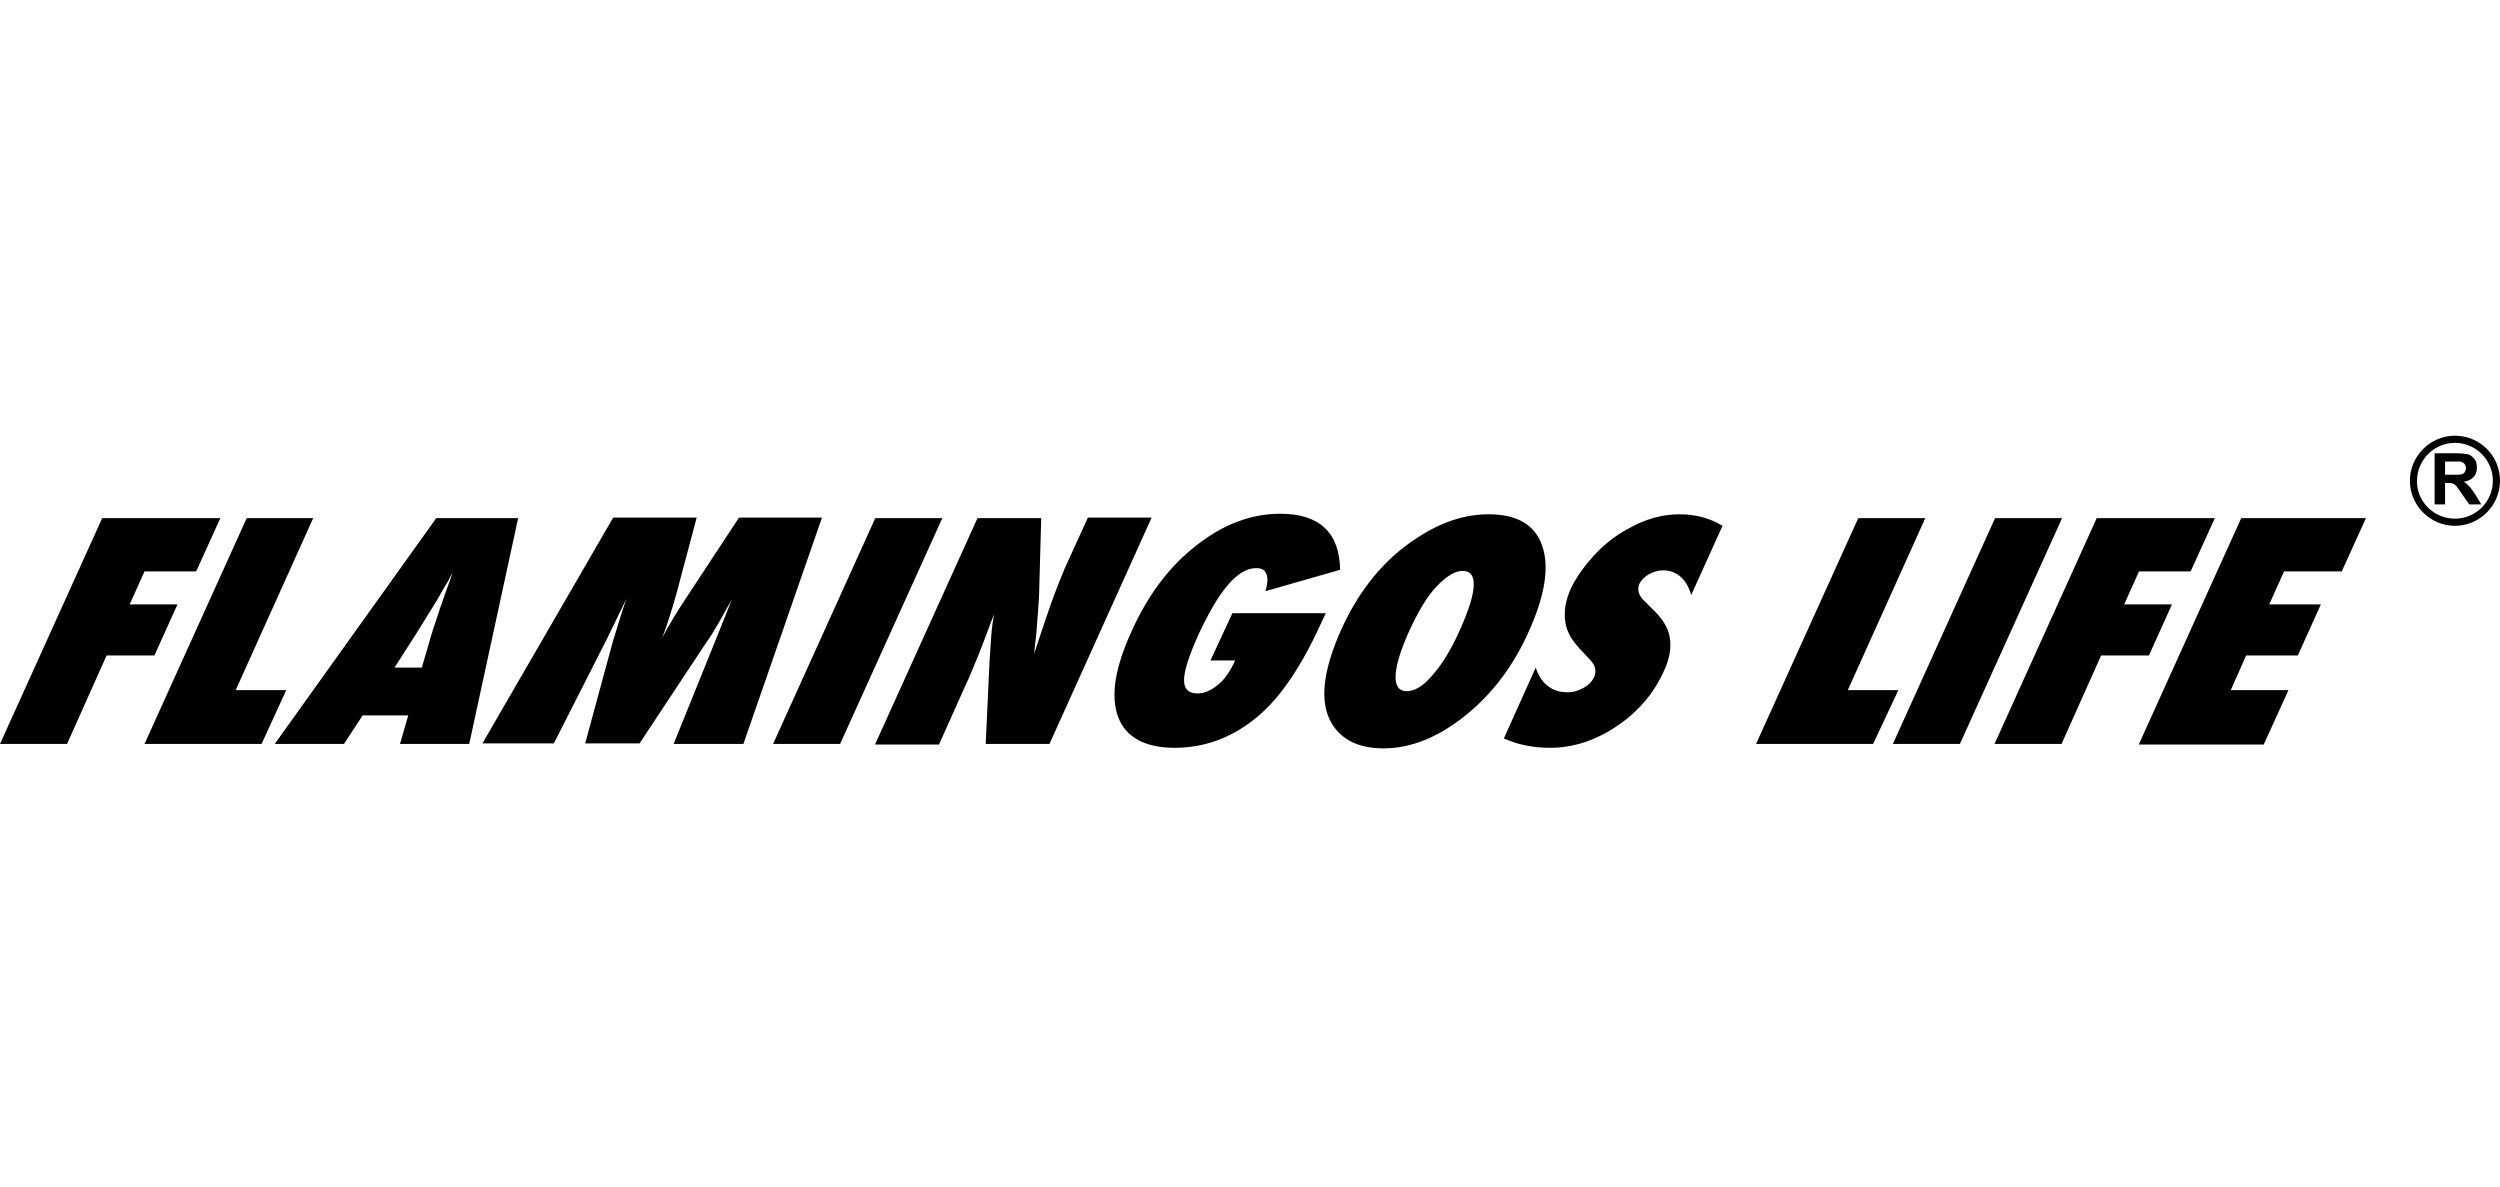 <?xml version="1.0" encoding="utf-8"?>
<!-- Generator: Adobe Illustrator 25.3.1, SVG Export Plug-In . SVG Version: 6.00 Build 0)  -->
<svg version="1.0" id="Ebene_1" xmlns="http://www.w3.org/2000/svg" xmlns:xlink="http://www.w3.org/1999/xlink" x="0px" y="0px"
	 viewBox="0 0 455 216" enable-background="new 0 0 455 216" xml:space="preserve">
<g>
	<path d="M12.2,135.4H0l18.6-41.1h21.5l-4.4,9.7h-9.4l-2.7,6h8.7l-4.2,9.3h-8.7L12.2,135.4z"/>
	<path d="M47.6,135.4H26.3l18.6-41.1H57l-14.1,31.3h9.2L47.6,135.4z"/>
	<path d="M85.4,135.4H72.8l1.5-5.2H66l-3.4,5.2H50l29.4-41.1h14.9L85.4,135.4z M76.8,121.4l1.4-4.8c0,0,0.1-0.3,0.2-0.7
		c0.1-0.4,0.6-1.9,1.5-4.6c0.1-0.3,0.2-0.7,0.4-1.2c0.2-0.5,0.4-1.2,0.7-2l1.4-3.9c-0.2,0.4-0.5,0.8-0.7,1.3c-0.3,0.5-0.6,1-0.9,1.5
		c-0.6,1.1-1.1,1.9-1.3,2.3c-0.3,0.4-0.4,0.7-0.5,0.8l-3.1,5l-4.1,6.4H76.8z"/>
	<path d="M135.3,135.4h-12.7l7.6-18.8l3-7.5c-0.8,1.4-1.6,2.8-2.3,4.1c-0.8,1.3-1.5,2.6-2.4,3.8l-12.1,18.3h-9.9l5-18.4
		c0.3-1.1,0.9-2.9,1.7-5.5c0.1-0.4,0.4-1.2,0.8-2.4l-3.7,7.6l-9.5,18.7h-13l23.8-41.1h15.2l-3.7,13.9c-0.3,1.1-0.7,2.4-1.1,3.7
		c-0.4,1.3-0.9,2.8-1.5,4.3c1.4-2.6,2.8-4.9,4.2-7l9.8-14.9h15.1L135.3,135.4z"/>
	<path d="M152.9,135.4h-12.2l18.6-41.1h12.2L152.9,135.4z"/>
	<path d="M159.3,135.4l18.6-41.1h11.6l-0.4,14.4c-0.1,0.9-0.1,1.8-0.2,2.9c-0.1,1.1-0.2,2.4-0.3,3.8l-0.4,3.6
		c1.2-3.6,2.2-6.6,3.1-9.2c0.9-2.5,1.8-4.7,2.5-6.4l4.2-9.2h11.6L191,135.4h-11.6l0.7-15.1c0.1-1.6,0.2-3.1,0.3-4.5s0.3-2.8,0.5-4
		c-1.1,2.9-2,5.4-2.9,7.6c-0.9,2.1-1.6,4-2.4,5.6l-4.7,10.5H159.3z"/>
	<path d="M224.3,111.6h17l-0.8,1.7c-3.6,7.9-7.4,13.6-11.6,17.1c-4.5,3.8-9.6,5.7-15.1,5.7c-5.4,0-8.9-1.9-10.3-5.6
		c-1.4-3.8-0.6-8.9,2.4-15.5c3-6.7,6.9-11.9,11.8-15.7c4.8-3.8,9.9-5.8,15.3-5.8c7.1,0,10.8,3.4,10.9,10.2l-13.6,3.9
		c0.4-1.3,0.5-2.3,0.2-3.1c-0.3-0.8-0.9-1.1-1.9-1.1c-3.4,0-6.9,4.2-10.7,12.6c-1.6,3.6-2.4,6.2-2.4,7.8c0,1.6,0.8,2.4,2.4,2.4
		c0.6,0,1.3-0.1,1.9-0.4c0.7-0.3,1.3-0.7,1.9-1.2c0.6-0.5,1.2-1.1,1.7-1.9c0.5-0.7,1-1.6,1.4-2.5h-4.5L224.3,111.6z"/>
	<path d="M278.2,115c-2.8,6.3-6.7,11.4-11.6,15.3c-4.9,3.9-9.8,5.9-14.8,5.9c-4.4,0-7.6-1.5-9.4-4.5c-2.3-3.8-1.7-9.5,1.7-17.1
		c3.3-7.3,7.9-12.9,13.8-16.7c4.4-2.9,8.7-4.3,13-4.3c5.2,0,8.5,1.9,9.8,5.8C282,103.2,281.2,108.4,278.2,115z M265.5,115.1
		c3.4-7.4,3.6-11.2,0.7-11.2c-1.4,0-3,1-4.8,2.9c-1.7,1.8-3.3,4.5-4.9,8c-1.6,3.5-2.4,6.2-2.5,8.1c-0.1,1.9,0.6,2.9,2,2.9
		c1.4,0,3-0.9,4.6-2.8C262.4,121,264,118.4,265.5,115.1z"/>
	<path d="M273.7,134.4l5.8-12.9c1,3,3,4.5,5.8,4.5c1.1,0,2-0.3,2.9-0.8c0.9-0.5,1.5-1.1,1.9-1.9c0.5-1.1,0.3-2.2-0.7-3.2l-1.3-1.4
		c-0.9-0.9-1.6-1.8-2.2-2.7c-0.5-0.9-0.9-1.8-1-2.8c-0.2-1-0.1-1.9,0-2.9c0.2-1,0.5-2.1,1-3.2c0.9-1.9,2.3-3.9,4.2-6
		c0.9-1,1.9-1.9,2.9-2.7c1-0.8,2.1-1.5,3.2-2.1c3.1-1.8,6.3-2.7,9.5-2.7c2.9,0,5.5,0.7,7.8,2.1l-5.7,12.6c-0.4-1.4-1-2.5-1.9-3.3
		c-0.9-0.8-2-1.2-3.2-1.2c-0.9,0-1.8,0.3-2.6,0.7c-0.8,0.5-1.4,1.1-1.7,1.7c-0.5,1.1-0.2,2.2,1,3.3l1.3,1.3c1.8,1.7,2.9,3.4,3.2,5.2
		c0.3,1.8,0,3.9-1.1,6.2c-1.8,4-4.7,7.4-8.6,10c-3.9,2.6-7.9,3.9-12.1,3.9C279.2,136.1,276.4,135.6,273.7,134.4z"/>
	<path d="M340.9,135.4h-21.3l18.6-41.1h12.2l-14.1,31.3h9.2L340.9,135.4z"/>
	<path d="M356.7,135.4h-12.2l18.6-41.1h12.2L356.7,135.4z"/>
	<path d="M375.2,135.4H363l18.6-41.1h21.5l-4.4,9.7h-9.4l-2.7,6h8.7l-4.2,9.3h-8.7L375.2,135.4z"/>
	<path d="M389.3,135.4l18.6-41.1h22.7l-4.4,9.7h-10.5l-2.7,6h9.4l-4.2,9.3h-9.4l-2.8,6.3h10.5l-4.5,9.9H389.3z"/>
	<path d="M443.1,91.8v-9.3h4c1,0,1.7,0.1,2.2,0.2c0.4,0.2,0.8,0.5,1.1,0.9c0.3,0.4,0.4,0.9,0.4,1.5c0,0.7-0.2,1.3-0.6,1.7
		c-0.4,0.5-1,0.7-1.8,0.9c0.4,0.2,0.7,0.5,1,0.8c0.3,0.3,0.6,0.8,1.1,1.5l1.1,1.8h-2.2l-1.4-2c-0.5-0.7-0.8-1.2-1-1.4
		c-0.2-0.2-0.4-0.3-0.6-0.4c-0.2-0.1-0.5-0.1-0.9-0.1H445v3.9H443.1z M445,86.4h1.4c0.9,0,1.5,0,1.7-0.1c0.2-0.1,0.4-0.2,0.5-0.4
		c0.1-0.2,0.2-0.4,0.2-0.7c0-0.3-0.1-0.6-0.3-0.8c-0.2-0.2-0.4-0.3-0.7-0.4c-0.2,0-0.6,0-1.4,0H445V86.4z"/>
	<path d="M455,87.5c0,4.5-3.7,8.2-8.2,8.2c-4.5,0-8.2-3.7-8.2-8.2c0-4.5,3.7-8.2,8.2-8.2C451.3,79.3,455,82.9,455,87.5z M446.8,94.4
		c3.8,0,6.9-3.1,6.9-6.9c0-3.8-3.1-6.9-6.9-6.9c-3.8,0-6.9,3.1-6.9,6.9C439.8,91.3,443,94.4,446.8,94.4L446.8,94.4z"/>
</g>
</svg>
